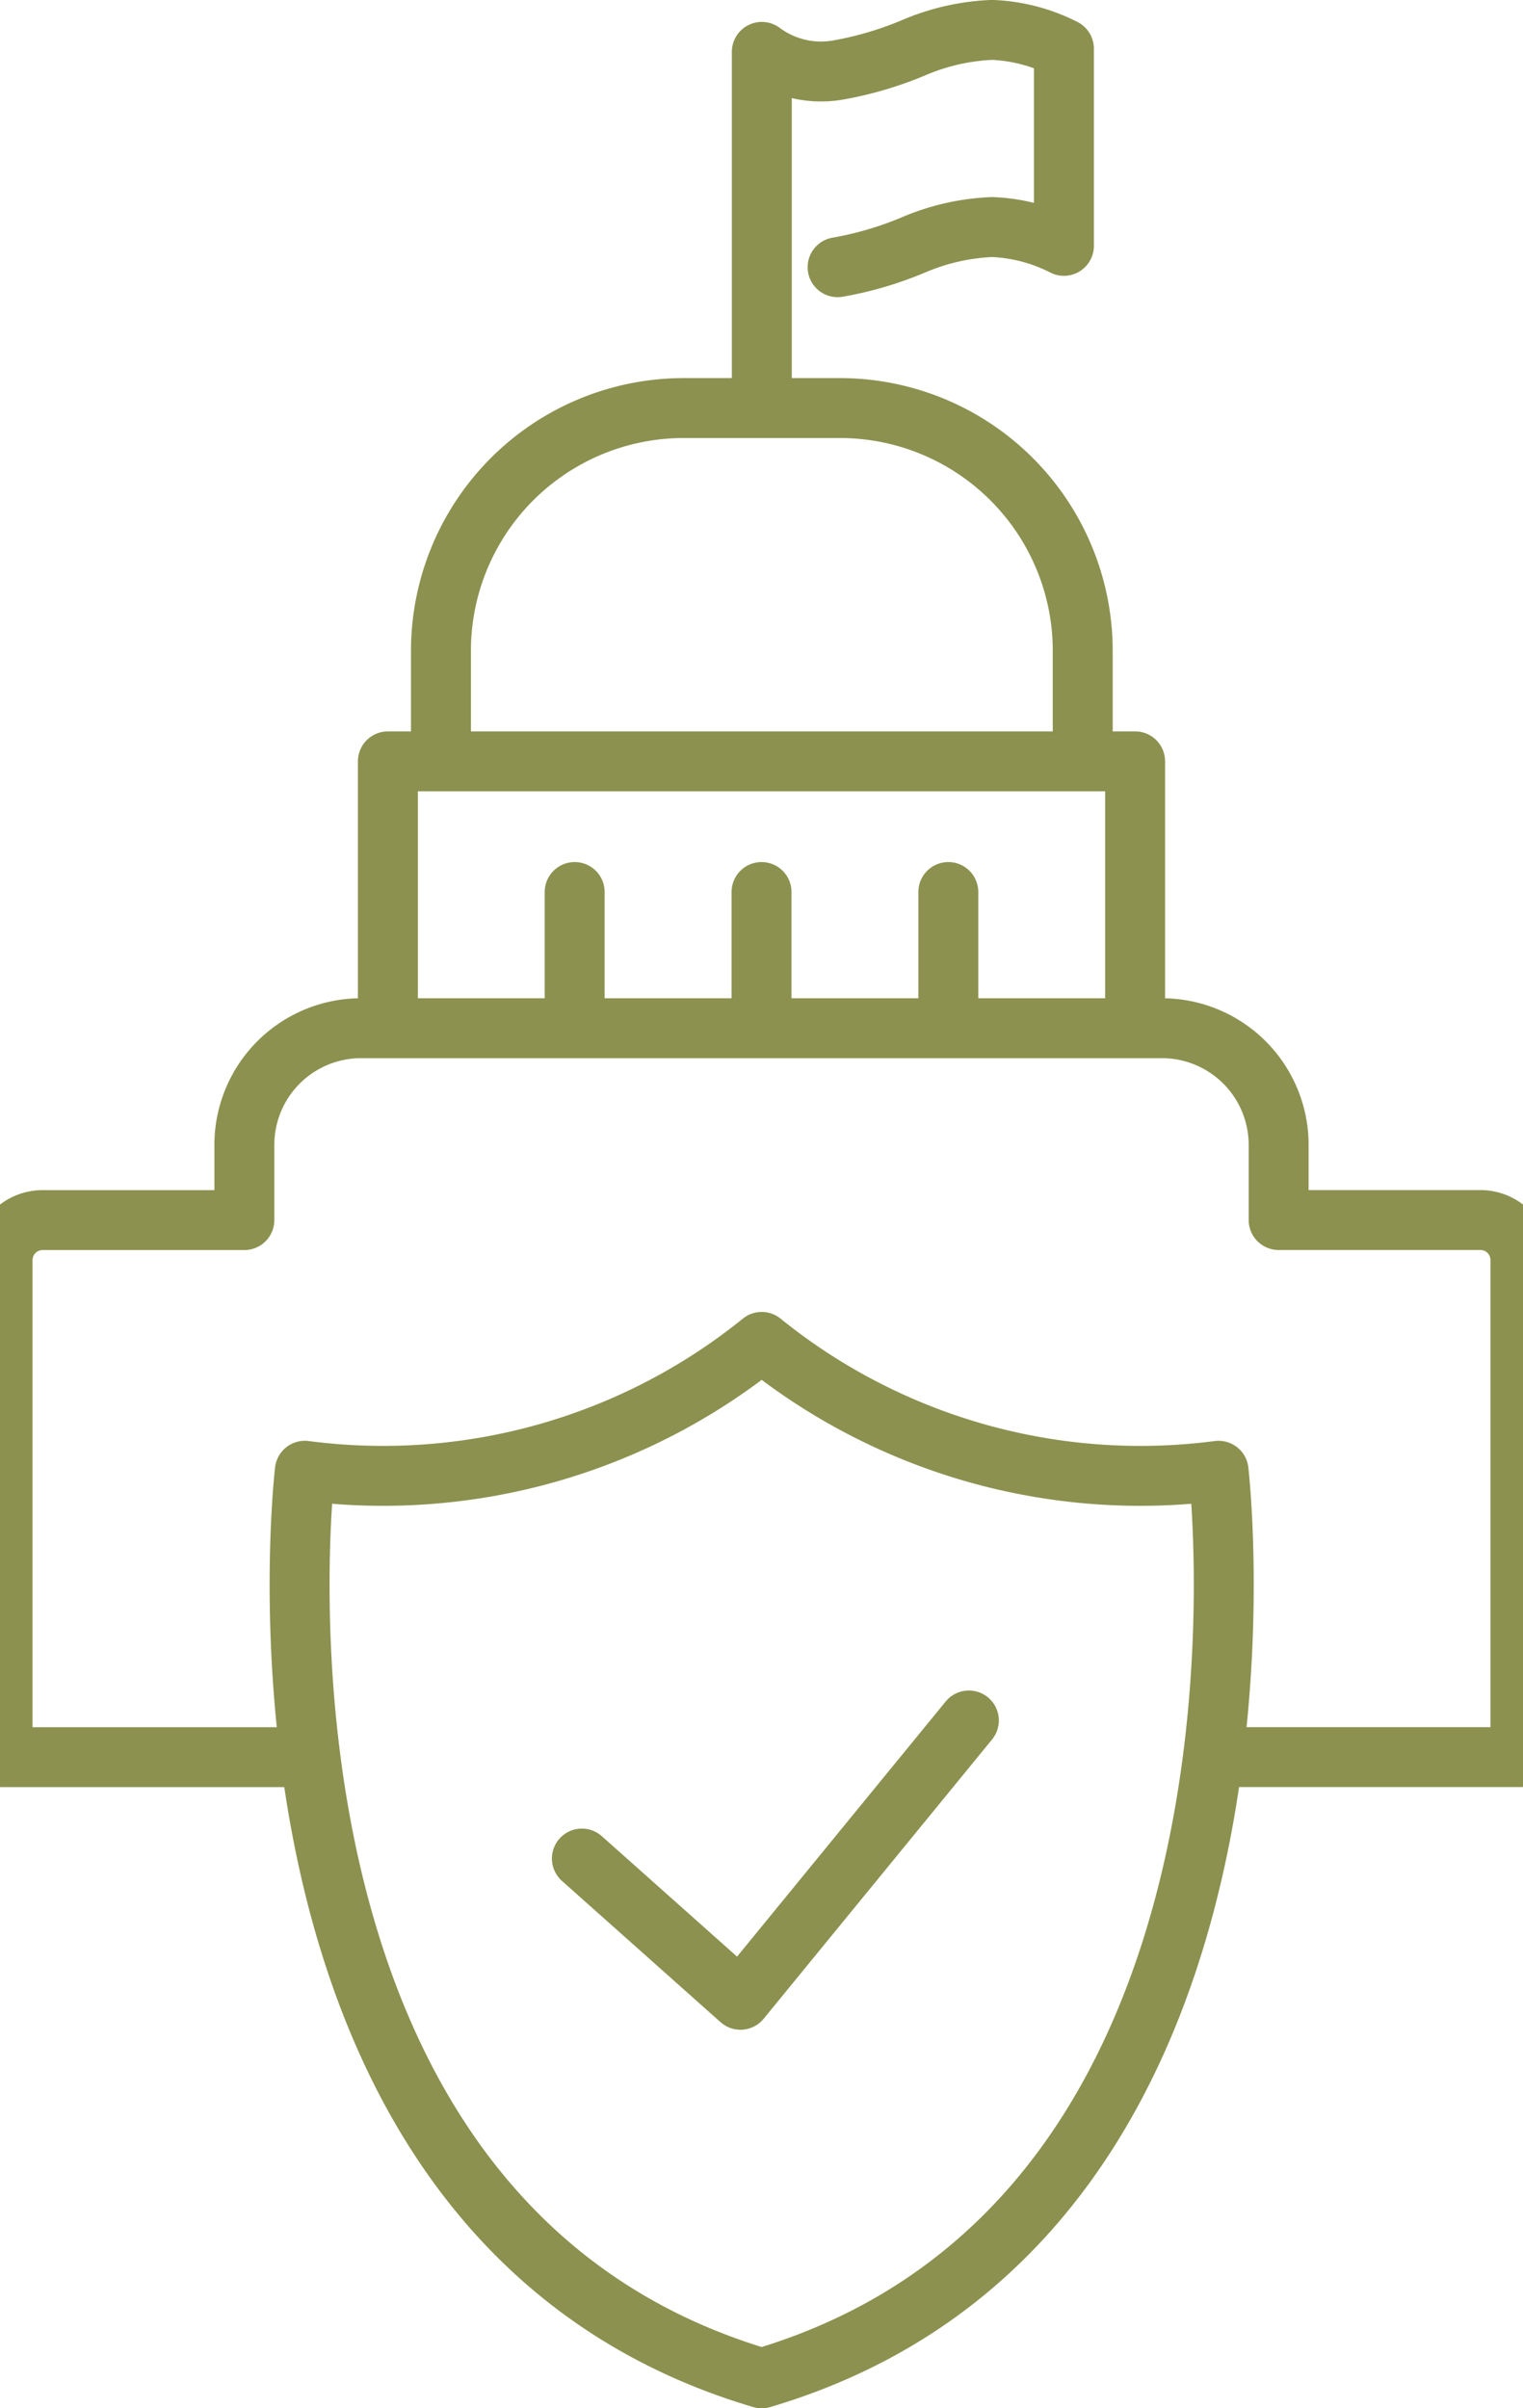 <svg preserveAspectRatio="xMidYMid slice" xmlns="http://www.w3.org/2000/svg" width="43px" height="68px" viewBox="0 0 27.857 42.523">
  <g id="Gruppe_9805" data-name="Gruppe 9805" transform="translate(-103.802 -2070.384)">
    <g id="Gruppe_9800" data-name="Gruppe 9800">
      <g id="Gruppe_9799" data-name="Gruppe 9799">
        <g id="Gruppe_9798" data-name="Gruppe 9798">
          <g id="Gruppe_9797" data-name="Gruppe 9797">
            <path id="Pfad_8455" data-name="Pfad 8455" d="M114.559,2103.2l2.8,2.494,4.033-4.932" fill="none" stroke="#8c914f" stroke-linecap="round" stroke-linejoin="round" stroke-width="1.058"/>
          </g>
          <path id="Pfad_8456" data-name="Pfad 8456" d="M125.8,2096.353a10.627,10.627,0,0,1-8.066-2.275,10.63,10.63,0,0,1-8.066,2.275s-1.553,13.181,8.066,16.025C127.35,2109.534,125.8,2096.353,125.8,2096.353Z" fill="none" stroke="#8c914f" stroke-linecap="round" stroke-linejoin="round" stroke-width="1.058"/>
        </g>
      </g>
    </g>
    <g id="Gruppe_9804" data-name="Gruppe 9804">
      <g id="Gruppe_9803" data-name="Gruppe 9803">
        <g id="Gruppe_9802" data-name="Gruppe 9802">
          <path id="Pfad_8457" data-name="Pfad 8457" d="M112.071,2083.737v-1.86a4.287,4.287,0,0,1,4.287-4.288h2.757a4.287,4.287,0,0,1,4.287,4.288v1.86" fill="none" stroke="#8c914f" stroke-linecap="round" stroke-linejoin="round" stroke-width="1.058"/>
          <g id="Gruppe_9801" data-name="Gruppe 9801">
            <line id="Linie_3615" data-name="Linie 3615" y2="2.404" transform="translate(114.432 2086.134)" fill="none" stroke="#8c914f" stroke-linecap="round" stroke-linejoin="round" stroke-width="1.058"/>
            <line id="Linie_3616" data-name="Linie 3616" y2="2.404" transform="translate(117.731 2086.134)" fill="none" stroke="#8c914f" stroke-linecap="round" stroke-linejoin="round" stroke-width="1.058"/>
            <line id="Linie_3617" data-name="Linie 3617" y2="2.404" transform="translate(121.029 2086.134)" fill="none" stroke="#8c914f" stroke-linecap="round" stroke-linejoin="round" stroke-width="1.058"/>
            <path id="Pfad_8458" data-name="Pfad 8458" d="M124.327,2088.538v-4.711H111.134v4.711" fill="none" stroke="#8c914f" stroke-linecap="round" stroke-linejoin="round" stroke-width="1.058"/>
          </g>
          <path id="Pfad_8459" data-name="Pfad 8459" d="M125.889,2101.409h5.241v-8.776a.707.707,0,0,0-.707-.707h-3.562V2090.6a2.061,2.061,0,0,0-2.061-2.061H110.661a2.061,2.061,0,0,0-2.061,2.061v1.327h-3.562a.707.707,0,0,0-.707.707v8.776h5.241" fill="none" stroke="#8c914f" stroke-linecap="round" stroke-linejoin="round" stroke-width="1.058"/>
          <path id="Pfad_8460" data-name="Pfad 8460" d="M117.736,2077.589V2071.3a1.751,1.751,0,0,0,1.338.322,6.243,6.243,0,0,0,1.354-.4,3.911,3.911,0,0,1,1.373-.31,3.052,3.052,0,0,1,1.269.332v3.481a3.041,3.041,0,0,0-1.269-.332,3.931,3.931,0,0,0-1.373.309,6.192,6.192,0,0,1-1.354.4" fill="none" stroke="#8c914f" stroke-linecap="round" stroke-linejoin="round" stroke-width="1.058"/>
        </g>
      </g>
    </g>
  </g>
</svg>
